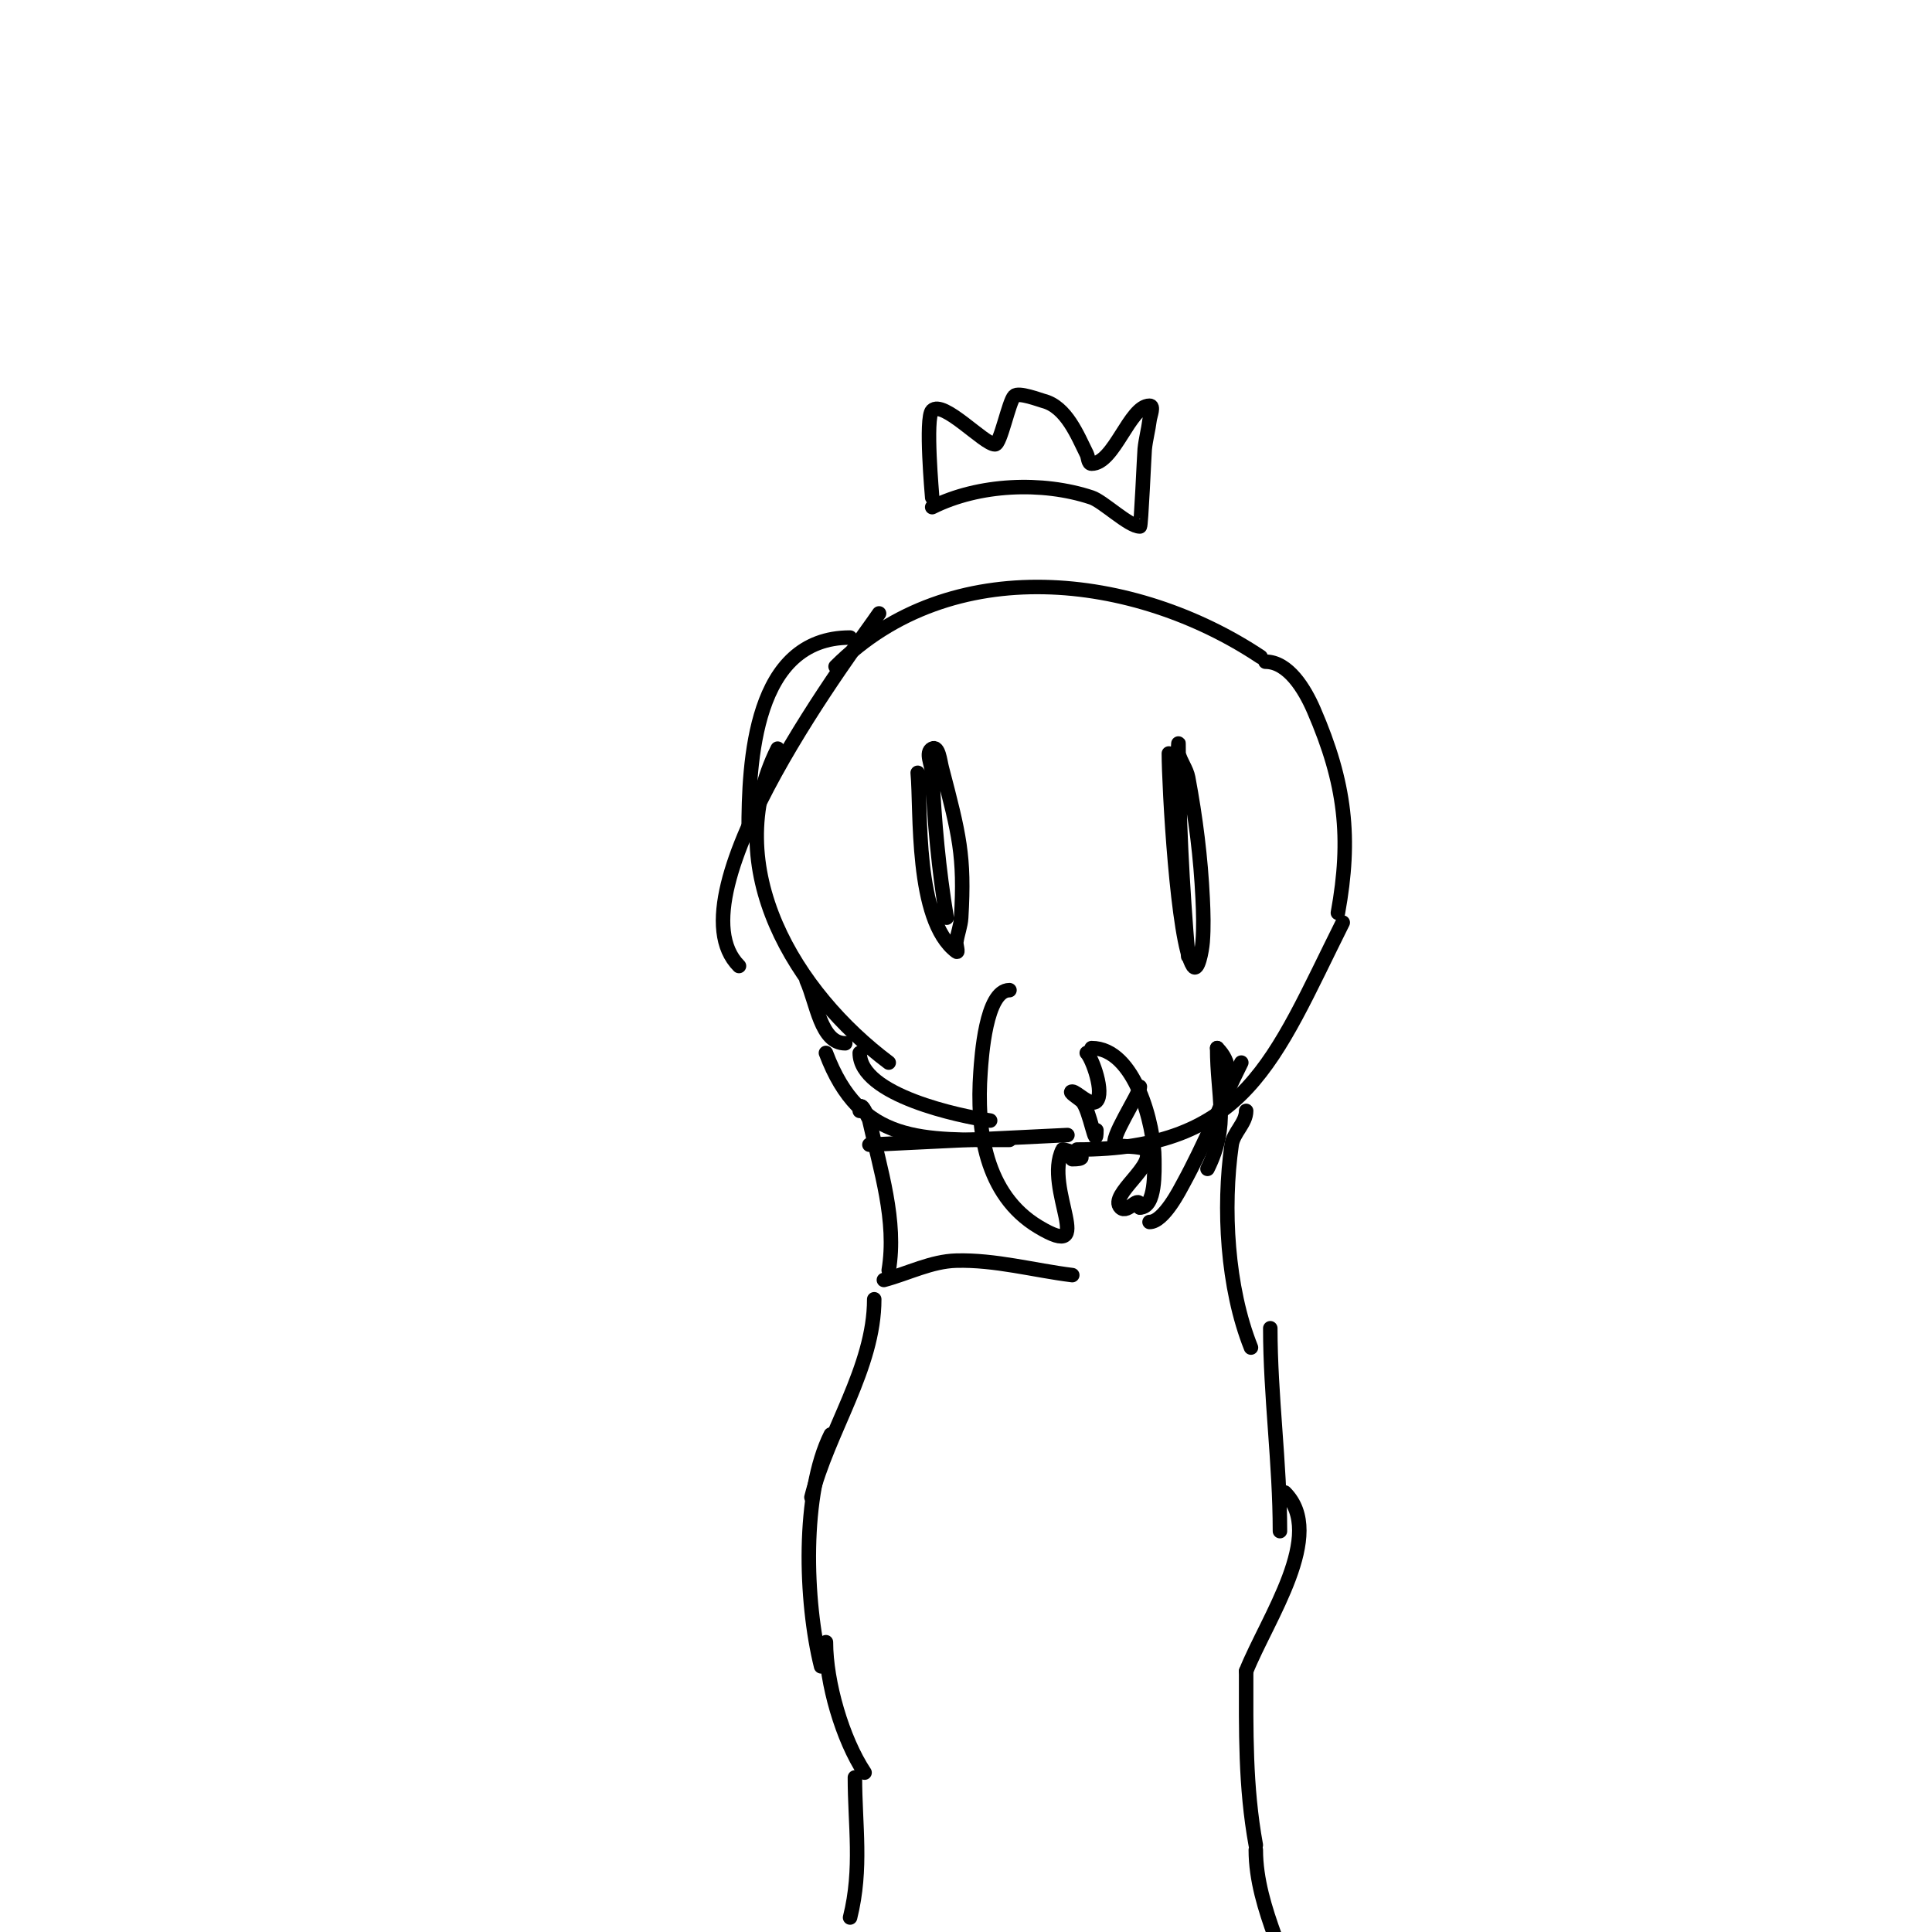 <svg viewBox='0 0 400 400' version='1.1' xmlns='http://www.w3.org/2000/svg' xmlns:xlink='http://www.w3.org/1999/xlink'><g fill='none' stroke='#000000' stroke-width='3' stroke-linecap='round' stroke-linejoin='round'><path d='M173,138c23.846,-23.846 61.937,-19.376 88,-2'/><path d='M262,137c4.714,0 8.126,5.675 10,10c6.587,15.201 7.817,26.505 5,42'/><path d='M278,191c-14.255,28.509 -20.011,47 -55,47'/><path d='M221,235l-41,2'/><path d='M176,132c-19.965,0 -21,25.732 -21,40'/><path d='M161,155c-12.392,24.784 3.848,50.636 23,65'/><path d='M178,218c0,8.789 20.895,13.128 27,14'/><path d='M209,236c-17.965,0 -30.88,0.986 -38,-18'/><path d='M175,216c-5.088,0 -5.895,-8.368 -8,-13'/><path d='M193,105c9.63,-4.815 22.789,-5.404 33,-2c2.381,0.794 7.717,6 10,6c0.257,0 0.904,-15.036 1,-16c0.202,-2.018 0.749,-3.988 1,-6c0.124,-0.992 1,-3 0,-3c-4.115,0 -7.319,12 -12,12c-0.745,0 -0.667,-1.333 -1,-2c-1.885,-3.77 -4.221,-9.805 -9,-11c-0.676,-0.169 -5.115,-1.885 -6,-1c-1.139,1.139 -2.863,10 -4,10c-2.264,0 -10.723,-9.277 -13,-7c-1.494,1.494 0,17.782 0,18'/><path d='M209,205c-4.924,0 -5.789,14.043 -6,17c-0.848,11.877 0.938,25.363 12,32c12.368,7.421 0.97,-7.939 5,-16c0.082,-0.165 7.206,2 2,2'/><path d='M227,234c0,4.821 -1.334,-4.334 -3,-6c-0.667,-0.667 -2.943,-2 -2,-2c0.898,0 3.812,3.188 5,2c1.717,-1.717 -0.845,-8.845 -2,-10'/><path d='M226,217c9.02,0 13,16.081 13,23c0,2.268 0.348,10 -3,10'/><path d='M236,225c0,1.44 -6.601,11.2 -5,12c1.01,0.505 5.212,0.212 6,1c2.933,2.933 -7.597,9.403 -5,12c1.503,1.503 4,-3.082 4,0'/><path d='M238,253c2.942,0 6.359,-6.825 7,-8c4.401,-8.069 7.877,-16.753 12,-25'/><path d='M251,236c0,-6.341 6.723,-13.277 1,-19'/><path d='M252,217c0,10.053 2.588,15.823 -2,25'/><path d='M190,160c0.723,7.587 -0.656,30.508 8,37c0.533,0.4 -0.094,-1.34 0,-2c0.24,-1.683 0.9,-3.303 1,-5c0.755,-12.843 -0.398,-17.194 -4,-31c-0.376,-1.442 -0.667,-4.667 -2,-4c-1.491,0.745 -0.072,3.335 0,5c0.437,10.04 1.348,20.087 3,30'/><path d='M242,156c0,6.407 1.733,39.1 5,44c0.996,1.494 1.862,-3.21 2,-5c0.23,-2.991 0.143,-6.003 0,-9c-0.403,-8.453 -1.44,-16.68 -3,-25c-0.331,-1.764 -1.565,-3.259 -2,-5c-0.162,-0.647 0,-2.667 0,-2c0,14.761 0.774,29.284 2,44'/><path d='M182,127c-3.766,5.649 -43.908,58.092 -29,73'/><path d='M178,230c0,-3.027 1.998,1.99 2,2c2.26,10.171 5.713,20.723 4,31'/><path d='M181,269c0,14.164 -9.593,27.372 -13,41'/><path d='M172,297c-6.034,12.069 -5.367,34.53 -2,48'/><path d='M171,340c0,8.3 3.41,20.115 8,27'/><path d='M177,368c0,9.885 1.535,18.86 -1,29'/><path d='M258,230c0,2.539 -2.641,4.487 -3,7c-1.873,13.11 -0.958,29.606 4,42'/><path d='M263,275c0,13.946 2,27.939 2,42'/><path d='M266,309c8.642,8.642 -3.628,26.071 -8,37'/><path d='M258,346c0,12.355 -0.22,23.789 2,36'/><path d='M260,383c0,6.146 1.9,12.224 4,18'/><path d='M183,265c5,-1.333 9.827,-3.867 15,-4c8.06,-0.207 16,2 24,3'/></g>
</svg>